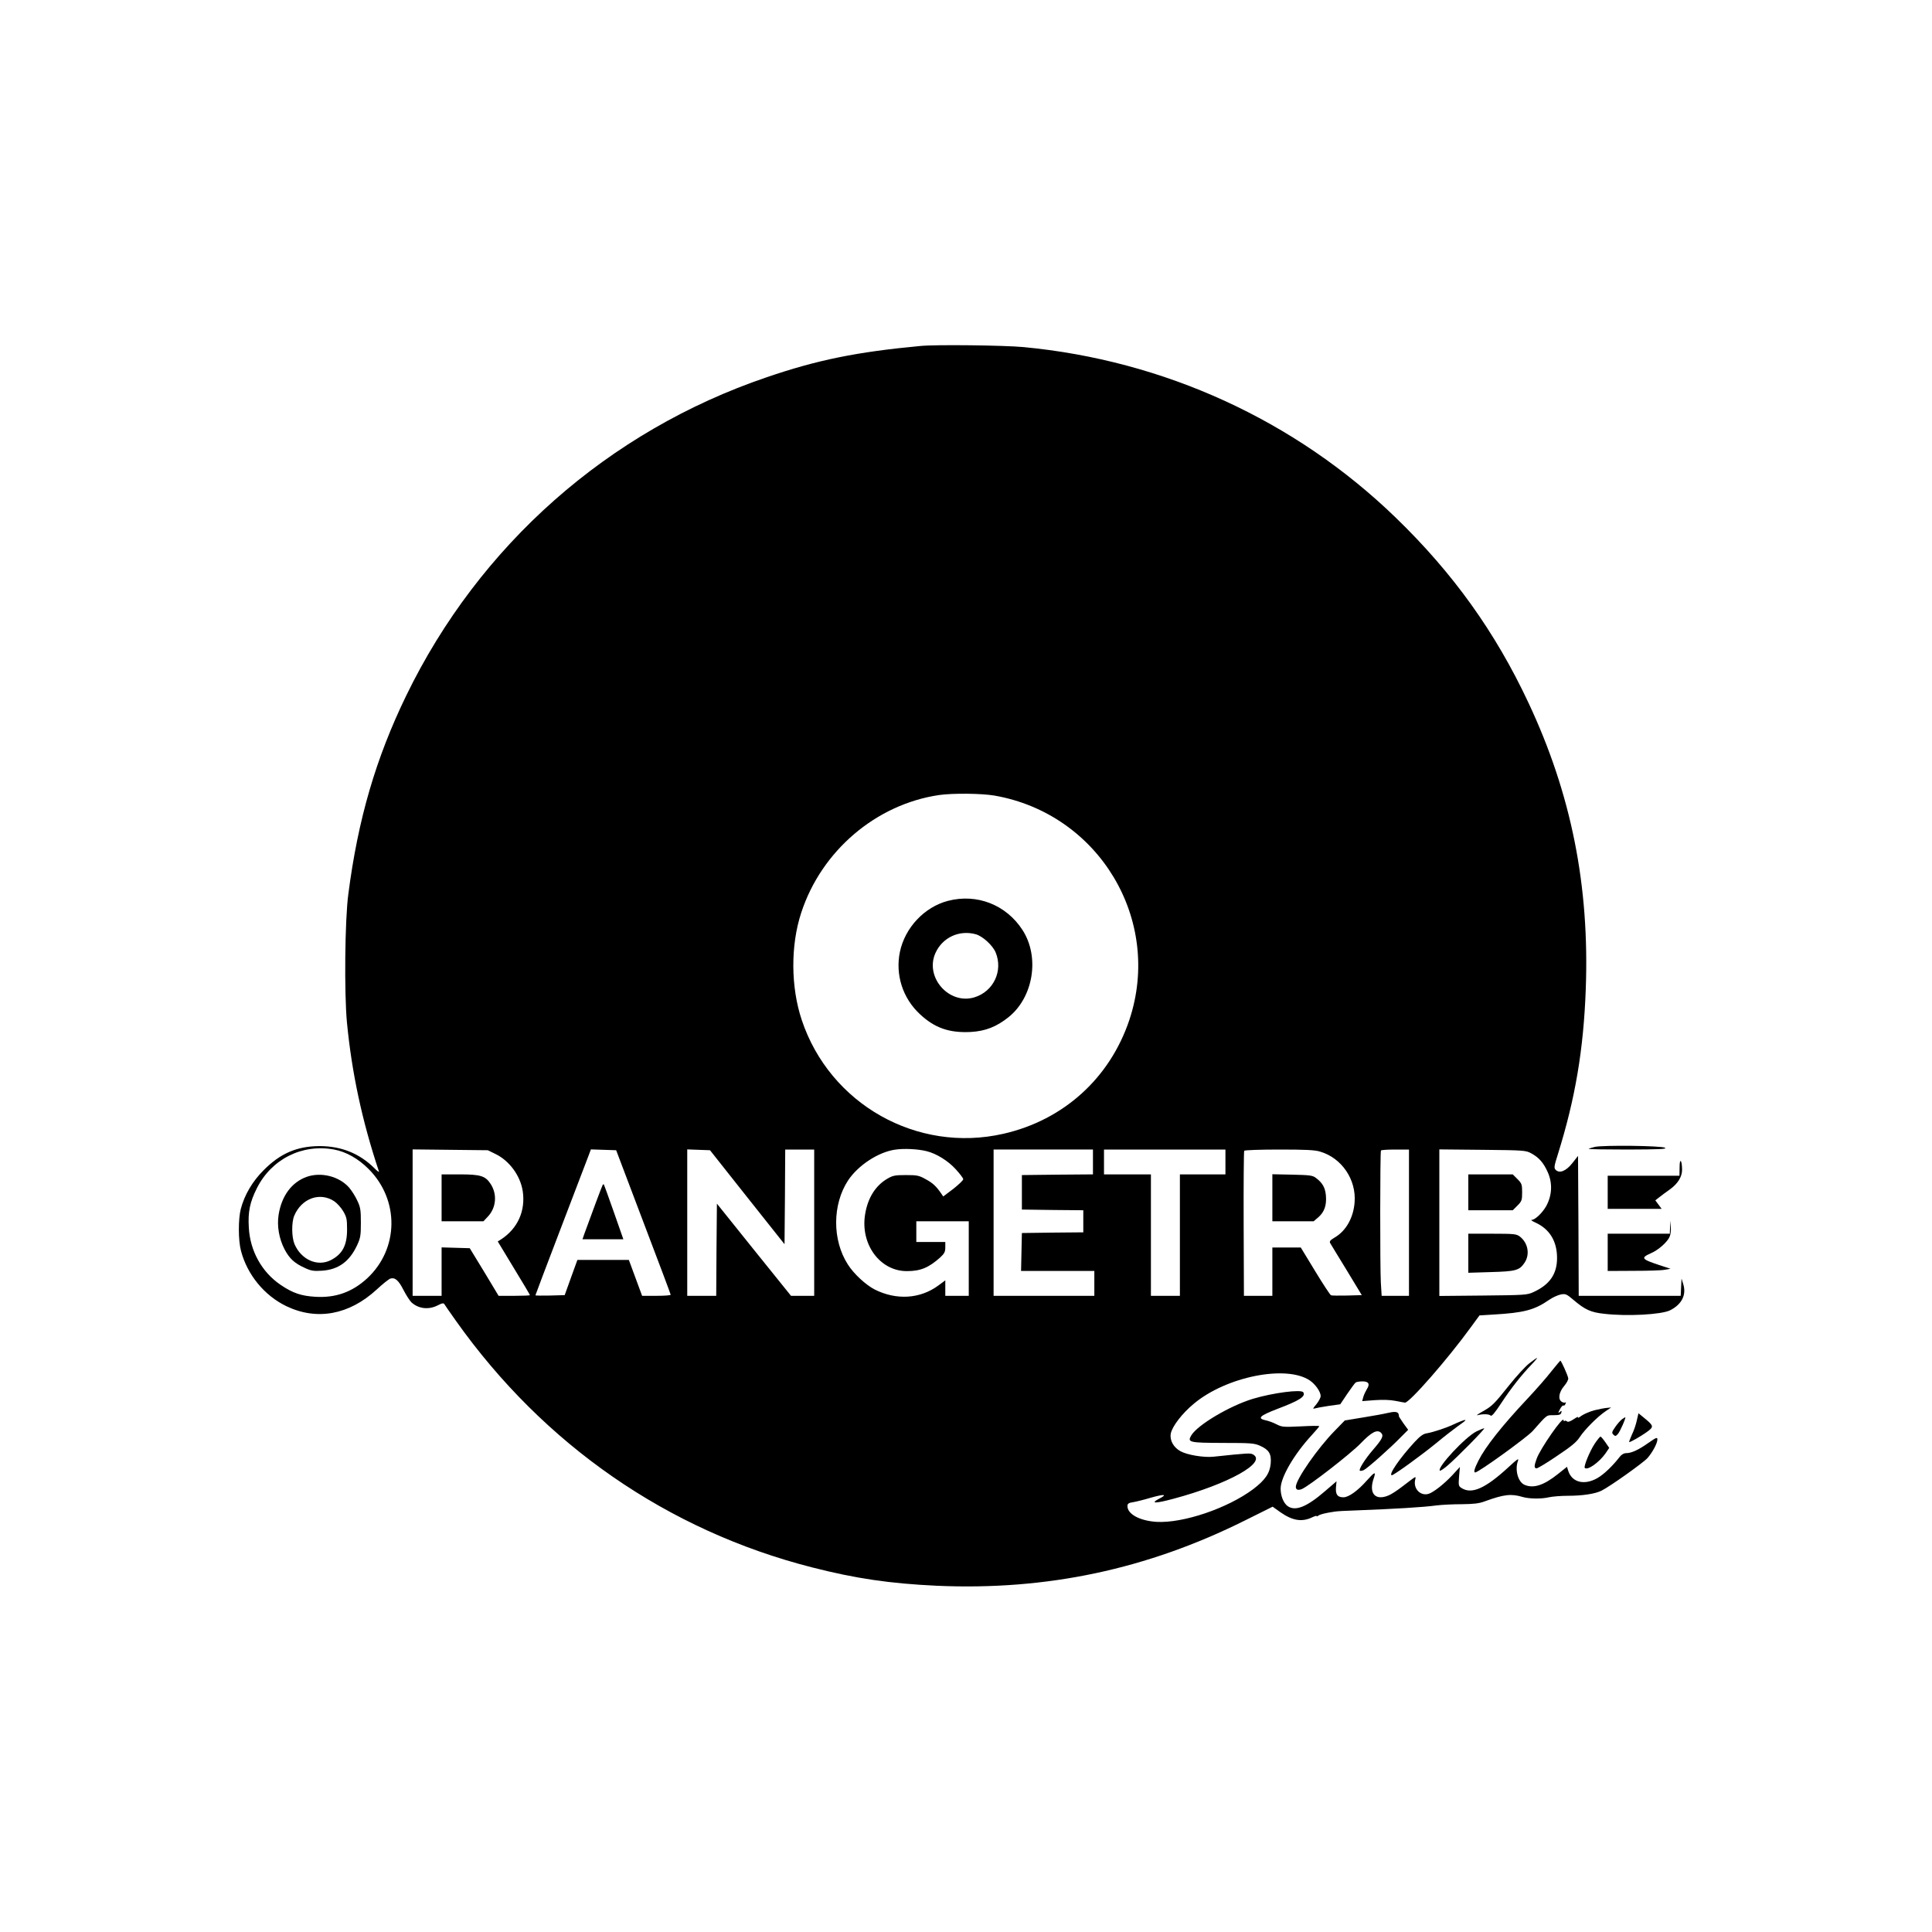 <?xml version="1.0" standalone="no"?>
<!DOCTYPE svg PUBLIC "-//W3C//DTD SVG 20010904//EN"
 "http://www.w3.org/TR/2001/REC-SVG-20010904/DTD/svg10.dtd">
<svg version="1.0" xmlns="http://www.w3.org/2000/svg"
 width="1400pt" height="1400pt" viewBox="0 0 1400 1400"
 preserveAspectRatio="xMidYMid meet">
<g transform="translate(0,1400) scale(0.1,-0.1)"
fill="#000000" stroke="none">
<path d="M6670 11493 c-460 -43 -747 -101 -1115 -227 -1147 -390 -2081 -1215
-2611 -2306 -220 -453 -350 -896 -420 -1440 -25 -185 -30 -716 -10 -928 35
-364 109 -712 232 -1081 2 -7 -13 3 -33 24 -108 107 -240 160 -398 160 -163
-1 -283 -52 -405 -175 -81 -81 -138 -178 -165 -280 -19 -73 -19 -227 1 -303
45 -173 169 -325 329 -402 221 -106 455 -63 654 120 43 40 88 76 100 80 33 10
59 -12 95 -83 19 -37 45 -77 57 -89 51 -47 125 -56 191 -22 33 17 43 18 49 7
4 -7 41 -60 82 -118 638 -900 1535 -1521 2582 -1788 317 -81 564 -117 904
-133 796 -35 1523 119 2234 474 l199 99 56 -40 c90 -63 159 -73 235 -35 15 7
27 11 27 7 0 -4 6 -2 13 3 11 9 49 19 117 29 14 3 84 7 155 9 284 11 489 23
583 36 40 5 124 9 185 9 86 1 125 5 167 21 140 51 191 56 275 31 45 -13 134
-15 188 -2 27 6 90 11 140 11 103 0 197 14 242 37 61 30 304 203 334 237 37
43 71 107 71 134 0 18 -8 15 -64 -24 -73 -52 -124 -75 -162 -75 -17 0 -34 -10
-47 -27 -52 -67 -116 -128 -162 -154 -93 -53 -182 -32 -210 50 l-10 32 -65
-52 c-104 -83 -179 -107 -244 -78 -47 22 -70 110 -46 174 8 21 -7 11 -67 -45
-169 -156 -268 -200 -342 -153 -22 14 -23 19 -18 84 l6 69 -55 -60 c-60 -64
-135 -123 -172 -135 -58 -17 -110 35 -98 98 7 34 17 38 -95 -47 -35 -27 -78
-55 -96 -62 -98 -42 -147 15 -108 125 17 50 7 47 -50 -17 -65 -74 -132 -122
-170 -122 -43 0 -58 20 -54 73 l4 43 -85 -73 c-131 -113 -213 -146 -269 -107
-30 22 -51 73 -51 127 0 81 96 247 225 387 30 33 55 62 55 65 0 4 -60 3 -134
-1 -126 -6 -137 -5 -176 15 -23 12 -58 25 -79 29 -63 14 -43 33 84 82 164 62
208 91 189 121 -14 23 -220 -4 -364 -47 -169 -51 -403 -190 -448 -266 -29 -50
-15 -53 231 -54 203 0 226 -2 269 -21 64 -29 82 -59 76 -128 -6 -70 -40 -120
-127 -186 -186 -139 -508 -248 -701 -237 -121 8 -210 56 -210 114 0 18 8 24
43 29 23 4 80 18 126 32 99 28 124 25 61 -7 -68 -36 -29 -36 102 -1 400 107
683 265 577 322 -20 10 -32 10 -287 -17 -69 -7 -190 13 -238 40 -51 28 -79 80
-70 128 10 52 83 147 168 217 235 196 669 282 839 168 41 -28 79 -82 79 -113
0 -13 -15 -40 -32 -61 -21 -24 -27 -34 -15 -30 9 3 56 12 103 19 l86 12 51 76
c28 41 55 78 61 82 6 4 28 8 49 8 45 0 56 -19 32 -56 -9 -15 -21 -40 -26 -57
l-8 -30 92 7 c57 4 113 2 147 -5 30 -6 62 -12 71 -13 32 -2 311 317 477 546
l63 86 97 6 c226 13 301 33 408 107 26 18 64 35 85 39 34 6 41 3 94 -42 80
-68 123 -88 218 -98 168 -20 416 -6 479 25 85 43 119 111 96 188 l-13 42 -3
-62 -3 -63 -369 0 -370 0 -2 507 -3 507 -40 -51 c-45 -58 -94 -79 -122 -50
-13 13 -12 25 16 113 126 403 186 758 202 1194 28 751 -105 1416 -414 2075
-241 515 -549 944 -965 1346 -728 704 -1677 1138 -2696 1234 -142 13 -634 19
-746 8z m536 -3258 c757 -132 1219 -900 978 -1625 -141 -422 -477 -727 -914
-826 -624 -142 -1256 214 -1460 824 -80 239 -82 541 -4 778 146 448 542 786
1000 853 99 14 305 12 400 -4z m-4785 -2565 c87 -16 175 -66 249 -140 226
-225 221 -580 -10 -794 -108 -99 -228 -142 -375 -133 -102 6 -164 27 -251 86
-137 93 -222 246 -231 416 -7 114 8 184 58 284 106 212 329 324 560 281z
m4294 -12 c70 -17 154 -69 210 -130 30 -33 55 -65 55 -73 0 -8 -33 -39 -72
-70 l-73 -55 -15 22 c-35 51 -61 76 -112 103 -48 27 -62 30 -143 30 -80 0 -95
-3 -136 -27 -85 -50 -141 -139 -160 -257 -36 -217 108 -413 303 -412 99 0 158
25 241 99 31 29 37 41 37 73 l0 39 -105 0 -105 0 0 75 0 75 190 0 190 0 0
-270 0 -270 -85 0 -85 0 0 56 0 56 -50 -37 c-133 -98 -305 -108 -462 -29 -64
33 -151 113 -194 181 -114 177 -113 435 2 610 73 109 218 204 339 222 65 10
167 5 230 -11z m-3123 -21 c100 -49 179 -157 196 -269 21 -142 -36 -270 -157
-349 l-24 -15 116 -192 c65 -106 117 -194 117 -197 0 -3 -51 -5 -113 -5 l-114
0 -104 173 -105 172 -102 3 -102 3 0 -176 0 -175 -105 0 -105 0 0 531 0 530
273 -3 272 -3 57 -28z m1070 -492 c109 -286 198 -523 198 -527 0 -5 -47 -8
-104 -8 l-103 0 -48 130 -48 130 -186 0 -187 0 -46 -127 -46 -128 -106 -3
c-58 -1 -106 -1 -106 2 0 2 81 217 181 478 99 260 190 497 201 526 l20 53 91
-3 92 -3 197 -520z m753 179 l270 -340 3 343 2 343 105 0 105 0 0 -530 0 -530
-84 0 -84 0 -269 334 -268 334 -3 -334 -2 -334 -105 0 -105 0 0 530 0 531 82
-3 83 -3 270 -341z m2505 256 l0 -90 -257 -2 -258 -3 0 -125 0 -125 223 -3
222 -2 0 -80 0 -80 -222 -2 -223 -3 -3 -137 -3 -138 266 0 265 0 0 -90 0 -90
-365 0 -365 0 0 530 0 530 360 0 360 0 0 -90z m960 0 l0 -90 -165 0 -165 0 0
-440 0 -440 -105 0 -105 0 0 440 0 440 -170 0 -170 0 0 90 0 90 440 0 440 0 0
-90z m686 75 c157 -46 263 -203 250 -367 -8 -111 -62 -207 -142 -254 -35 -21
-42 -29 -35 -42 6 -10 59 -98 120 -197 l109 -180 -106 -3 c-58 -1 -111 -1
-117 2 -6 2 -58 81 -115 175 l-104 171 -103 0 -103 0 0 -175 0 -175 -103 0
-103 0 -2 521 c-1 287 1 526 4 530 3 5 117 9 253 9 189 0 259 -3 297 -15z
m644 -515 l0 -530 -99 0 -99 0 -6 98 c-6 109 -6 943 1 955 2 4 49 7 104 7 l99
0 0 -530z m885 503 c56 -30 90 -68 121 -138 35 -79 31 -166 -11 -244 -28 -50
-81 -101 -107 -101 -7 0 5 -9 28 -19 103 -47 157 -135 157 -257 0 -116 -53
-193 -171 -247 -45 -21 -63 -22 -364 -25 l-318 -3 0 531 0 531 313 -3 c298 -3
314 -4 352 -25z"/>
<path d="M6869 7472 c-171 -45 -311 -194 -348 -370 -34 -165 20 -335 145 -451
107 -100 212 -137 369 -129 105 6 185 37 273 107 180 144 228 435 102 631
-118 183 -330 267 -541 212z m202 -242 c50 -14 123 -81 144 -132 55 -134 -16
-283 -154 -325 -184 -56 -362 146 -282 322 51 112 172 168 292 135z"/>
<path d="M2222 5472 c-108 -39 -181 -137 -203 -274 -13 -82 3 -174 43 -251 36
-68 72 -101 147 -135 45 -21 64 -24 125 -20 118 8 198 66 253 183 25 54 28 71
28 165 0 92 -3 112 -26 160 -14 31 -41 73 -59 94 -72 82 -203 115 -308 78z
m199 -176 c21 -14 51 -47 66 -73 25 -43 28 -58 28 -133 0 -115 -34 -178 -117
-221 -97 -50 -215 2 -264 116 -21 50 -22 157 -2 205 53 126 185 174 289 106z"/>
<path d="M3200 5320 l0 -170 151 0 152 0 33 35 c60 64 68 162 19 236 -38 58
-73 69 -224 69 l-131 0 0 -170z"/>
<path d="M4367 5413 c-5 -8 -82 -214 -133 -355 l-13 -38 148 0 148 0 -69 197
c-38 109 -71 199 -73 201 -2 2 -5 -1 -8 -5z"/>
<path d="M9220 5321 l0 -171 150 0 149 0 35 30 c43 38 60 86 54 157 -5 57 -25
92 -72 127 -24 19 -45 21 -172 24 l-144 3 0 -170z"/>
<path d="M10640 5360 l0 -130 161 0 161 0 34 34 c31 31 34 39 34 96 0 57 -3
65 -34 96 l-34 34 -161 0 -161 0 0 -130z"/>
<path d="M10640 4919 l0 -142 163 5 c180 5 207 12 244 67 41 60 26 144 -33
190 -25 19 -39 21 -200 21 l-174 0 0 -141z"/>
<path d="M11556 5689 c-22 -5 -42 -12 -45 -14 -2 -3 126 -5 285 -5 232 1 285
3 269 13 -25 15 -451 20 -509 6z"/>
<path d="M12171 5543 l-1 -63 -260 0 -260 0 0 -120 0 -120 195 0 196 0 -23 31
-23 31 27 21 c15 12 50 38 77 57 59 42 91 93 90 146 -1 71 -18 85 -18 17z"/>
<path d="M12102 5108 l-2 -48 -225 0 -225 0 0 -135 0 -135 188 1 c103 0 205 3
227 8 l40 7 -85 28 c-126 42 -132 51 -56 85 54 23 120 82 135 120 7 15 11 48
8 72 l-4 44 -1 -47z"/>
<path d="M11081 4120 c-29 -23 -94 -94 -145 -158 -110 -138 -124 -152 -196
-192 -30 -17 -45 -28 -33 -25 37 10 83 9 95 -3 7 -7 30 19 77 91 72 109 145
202 220 280 25 26 42 47 39 47 -3 0 -29 -18 -57 -40z"/>
<path d="M11242 4063 c-33 -43 -111 -132 -173 -198 -188 -200 -305 -349 -356
-450 -29 -57 -36 -85 -23 -85 23 0 375 254 417 301 107 121 98 114 152 114 40
0 51 4 55 18 4 16 2 16 -11 5 -14 -11 -14 -8 1 20 9 18 21 30 25 27 5 -3 12 3
15 12 4 10 4 14 0 11 -4 -4 -15 -3 -25 3 -31 16 -24 69 15 115 18 21 32 47 30
56 -2 20 -51 128 -57 128 -2 0 -31 -35 -65 -77z"/>
<path d="M11555 3781 c-34 -9 -76 -27 -95 -40 -18 -14 -30 -19 -25 -12 4 8 -9
2 -30 -12 -26 -18 -43 -23 -50 -17 -7 6 -15 7 -18 3 -4 -3 -7 -1 -7 6 0 36
-170 -208 -195 -280 -19 -52 -19 -69 0 -69 8 0 75 40 148 90 105 70 141 100
165 137 36 55 129 148 187 187 l40 27 -30 -3 c-16 -1 -57 -9 -90 -17z"/>
<path d="M10050 3760 c-19 -5 -96 -19 -170 -31 l-135 -22 -72 -74 c-125 -127
-283 -355 -283 -407 0 -21 15 -27 42 -17 48 18 356 257 428 332 80 83 120 103
148 76 20 -21 10 -43 -58 -122 -58 -67 -106 -143 -96 -152 3 -3 16 -1 28 4 26
12 198 165 272 242 l50 50 -35 48 c-18 27 -33 49 -32 50 1 2 0 10 -3 18 -7 16
-30 18 -84 5z"/>
<path d="M11861 3707 c-6 -29 -22 -76 -36 -104 -13 -29 -22 -53 -19 -53 11 0
82 41 126 72 54 39 53 45 -15 101 l-44 36 -12 -52z"/>
<path d="M11754 3716 c-11 -8 -33 -33 -49 -56 -25 -36 -27 -43 -14 -56 14 -13
17 -12 33 5 15 16 61 121 53 121 -1 0 -12 -6 -23 -14z"/>
<path d="M10581 3699 c-13 -5 -38 -16 -55 -24 -49 -23 -147 -55 -186 -61 -26
-4 -48 -19 -88 -62 -109 -118 -194 -242 -166 -242 14 0 208 140 317 229 64 53
138 110 162 127 67 46 71 55 16 33z"/>
<path d="M10700 3628 c-80 -39 -289 -263 -266 -285 3 -3 27 13 53 35 70 59
279 272 268 272 -6 0 -30 -10 -55 -22z"/>
<path d="M11555 3537 c-35 -53 -81 -165 -71 -174 20 -20 104 40 150 105 l27
40 -28 41 c-15 22 -31 40 -35 41 -4 0 -24 -24 -43 -53z"/>
</g>
</svg>
